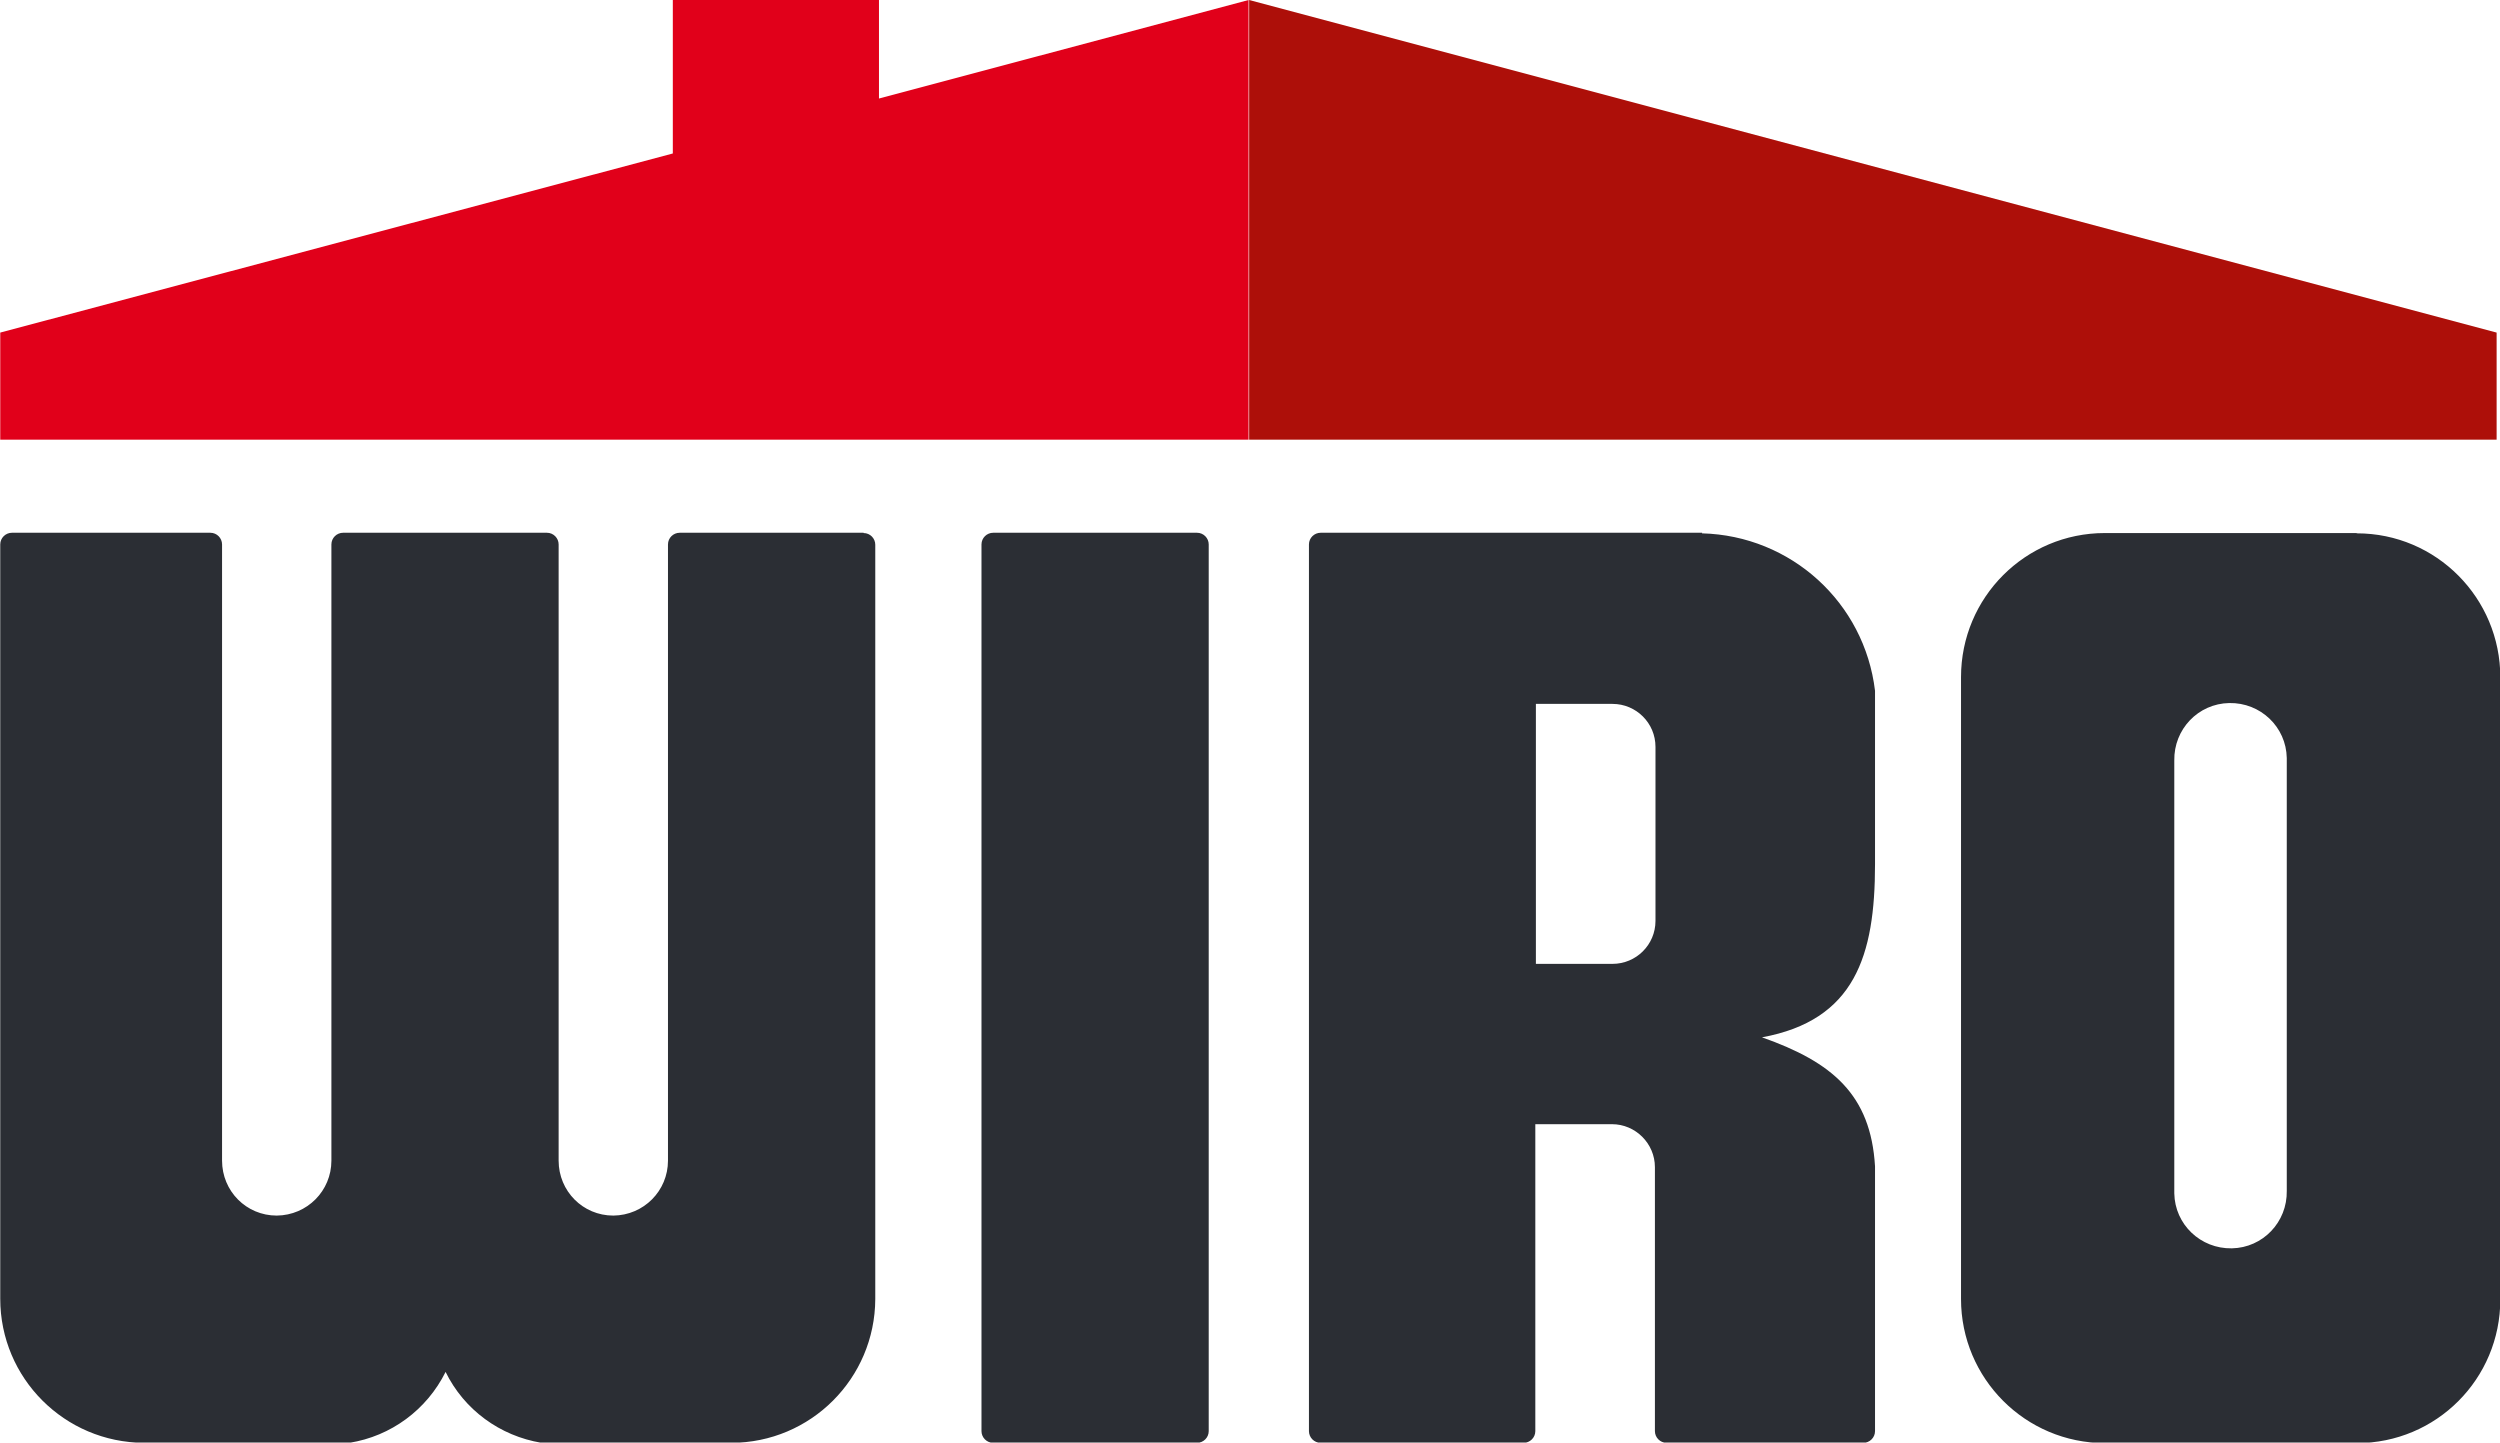 <?xml version="1.0" encoding="UTF-8"?><svg id="a" xmlns="http://www.w3.org/2000/svg" width="30.97mm" height="17.87mm" viewBox="0 0 87.78 50.66"><g id="b"><g id="c"><path id="d" d="m43.86,15.44H0v-3.76l23.62-6.29V0h7.24v3.46l12.98-3.46v15.44Z" style="fill:#e1001a; stroke-width:0px;"/><path id="e" d="m42.03,18.71h-7.16c-.22,0-.41.18-.41.41v31.14c0,.22.18.41.41.41h7.16c.22,0,.41-.18.41-.41v-31.14c0-.22-.18-.41-.41-.41Zm17.74,0h-13.4c-.22,0-.41.18-.41.41v31.14c0,.22.18.41.41.41h7.13c.22,0,.41-.18.41-.41v-10.78h2.69c.83,0,1.51.68,1.51,1.51v9.27c0,.22.18.41.41.41h6.91c.22,0,.41-.18.41-.41v-9.3c-.15-2.52-1.5-3.66-3.97-4.53,3.26-.6,3.97-2.86,3.97-6.08v-6.09c-.37-3.1-2.95-5.45-6.08-5.53m-1.63,13.61c0,.84-.68,1.51-1.51,1.51h-2.69v-9.13h2.69c.83,0,1.51.67,1.51,1.51v6.09h0Zm24.62-13.62h-8.84c-2.79,0-5.05,2.26-5.05,5.06v21.84c0,2.79,2.26,5.06,5.06,5.06h8.84c2.79,0,5.04-2.25,5.04-5.05v-21.84c0-2.79-2.25-5.06-5.04-5.06m-2.46,23.09c.02,1.1-.84,2-1.93,2.02-1.1.02-2-.84-2.02-1.93v-15.2c-.02-1.1.84-2,1.93-2.02,1.1-.02,2,.84,2.02,1.93v15.2ZM30.32,18.71h-6.46c-.22,0-.41.18-.41.41v21.64c0,1.06-.85,1.92-1.92,1.93-1.07,0-1.92-.86-1.92-1.93v-21.64c0-.22-.18-.41-.41-.41h-7.16c-.22,0-.41.18-.41.41v21.64c0,1.06-.85,1.92-1.92,1.93-1.07,0-1.92-.86-1.92-1.93v-21.64c0-.22-.18-.41-.41-.41H.41c-.22,0-.41.18-.41.41v26.49c0,2.79,2.26,5.05,5.05,5.06h7.21c1.46-.23,2.72-1.16,3.38-2.49.65,1.33,1.91,2.25,3.37,2.49h6.66c2.79,0,5.05-2.26,5.06-5.05v-26.49c0-.22-.18-.41-.41-.41" style="fill:#2b2e34; stroke-width:0px;"/><path id="f" d="m87.67,15.44v-3.76L43.86,0v15.44h43.82Z" style="fill:#ad0f09; stroke-width:0px;"/></g></g></svg>